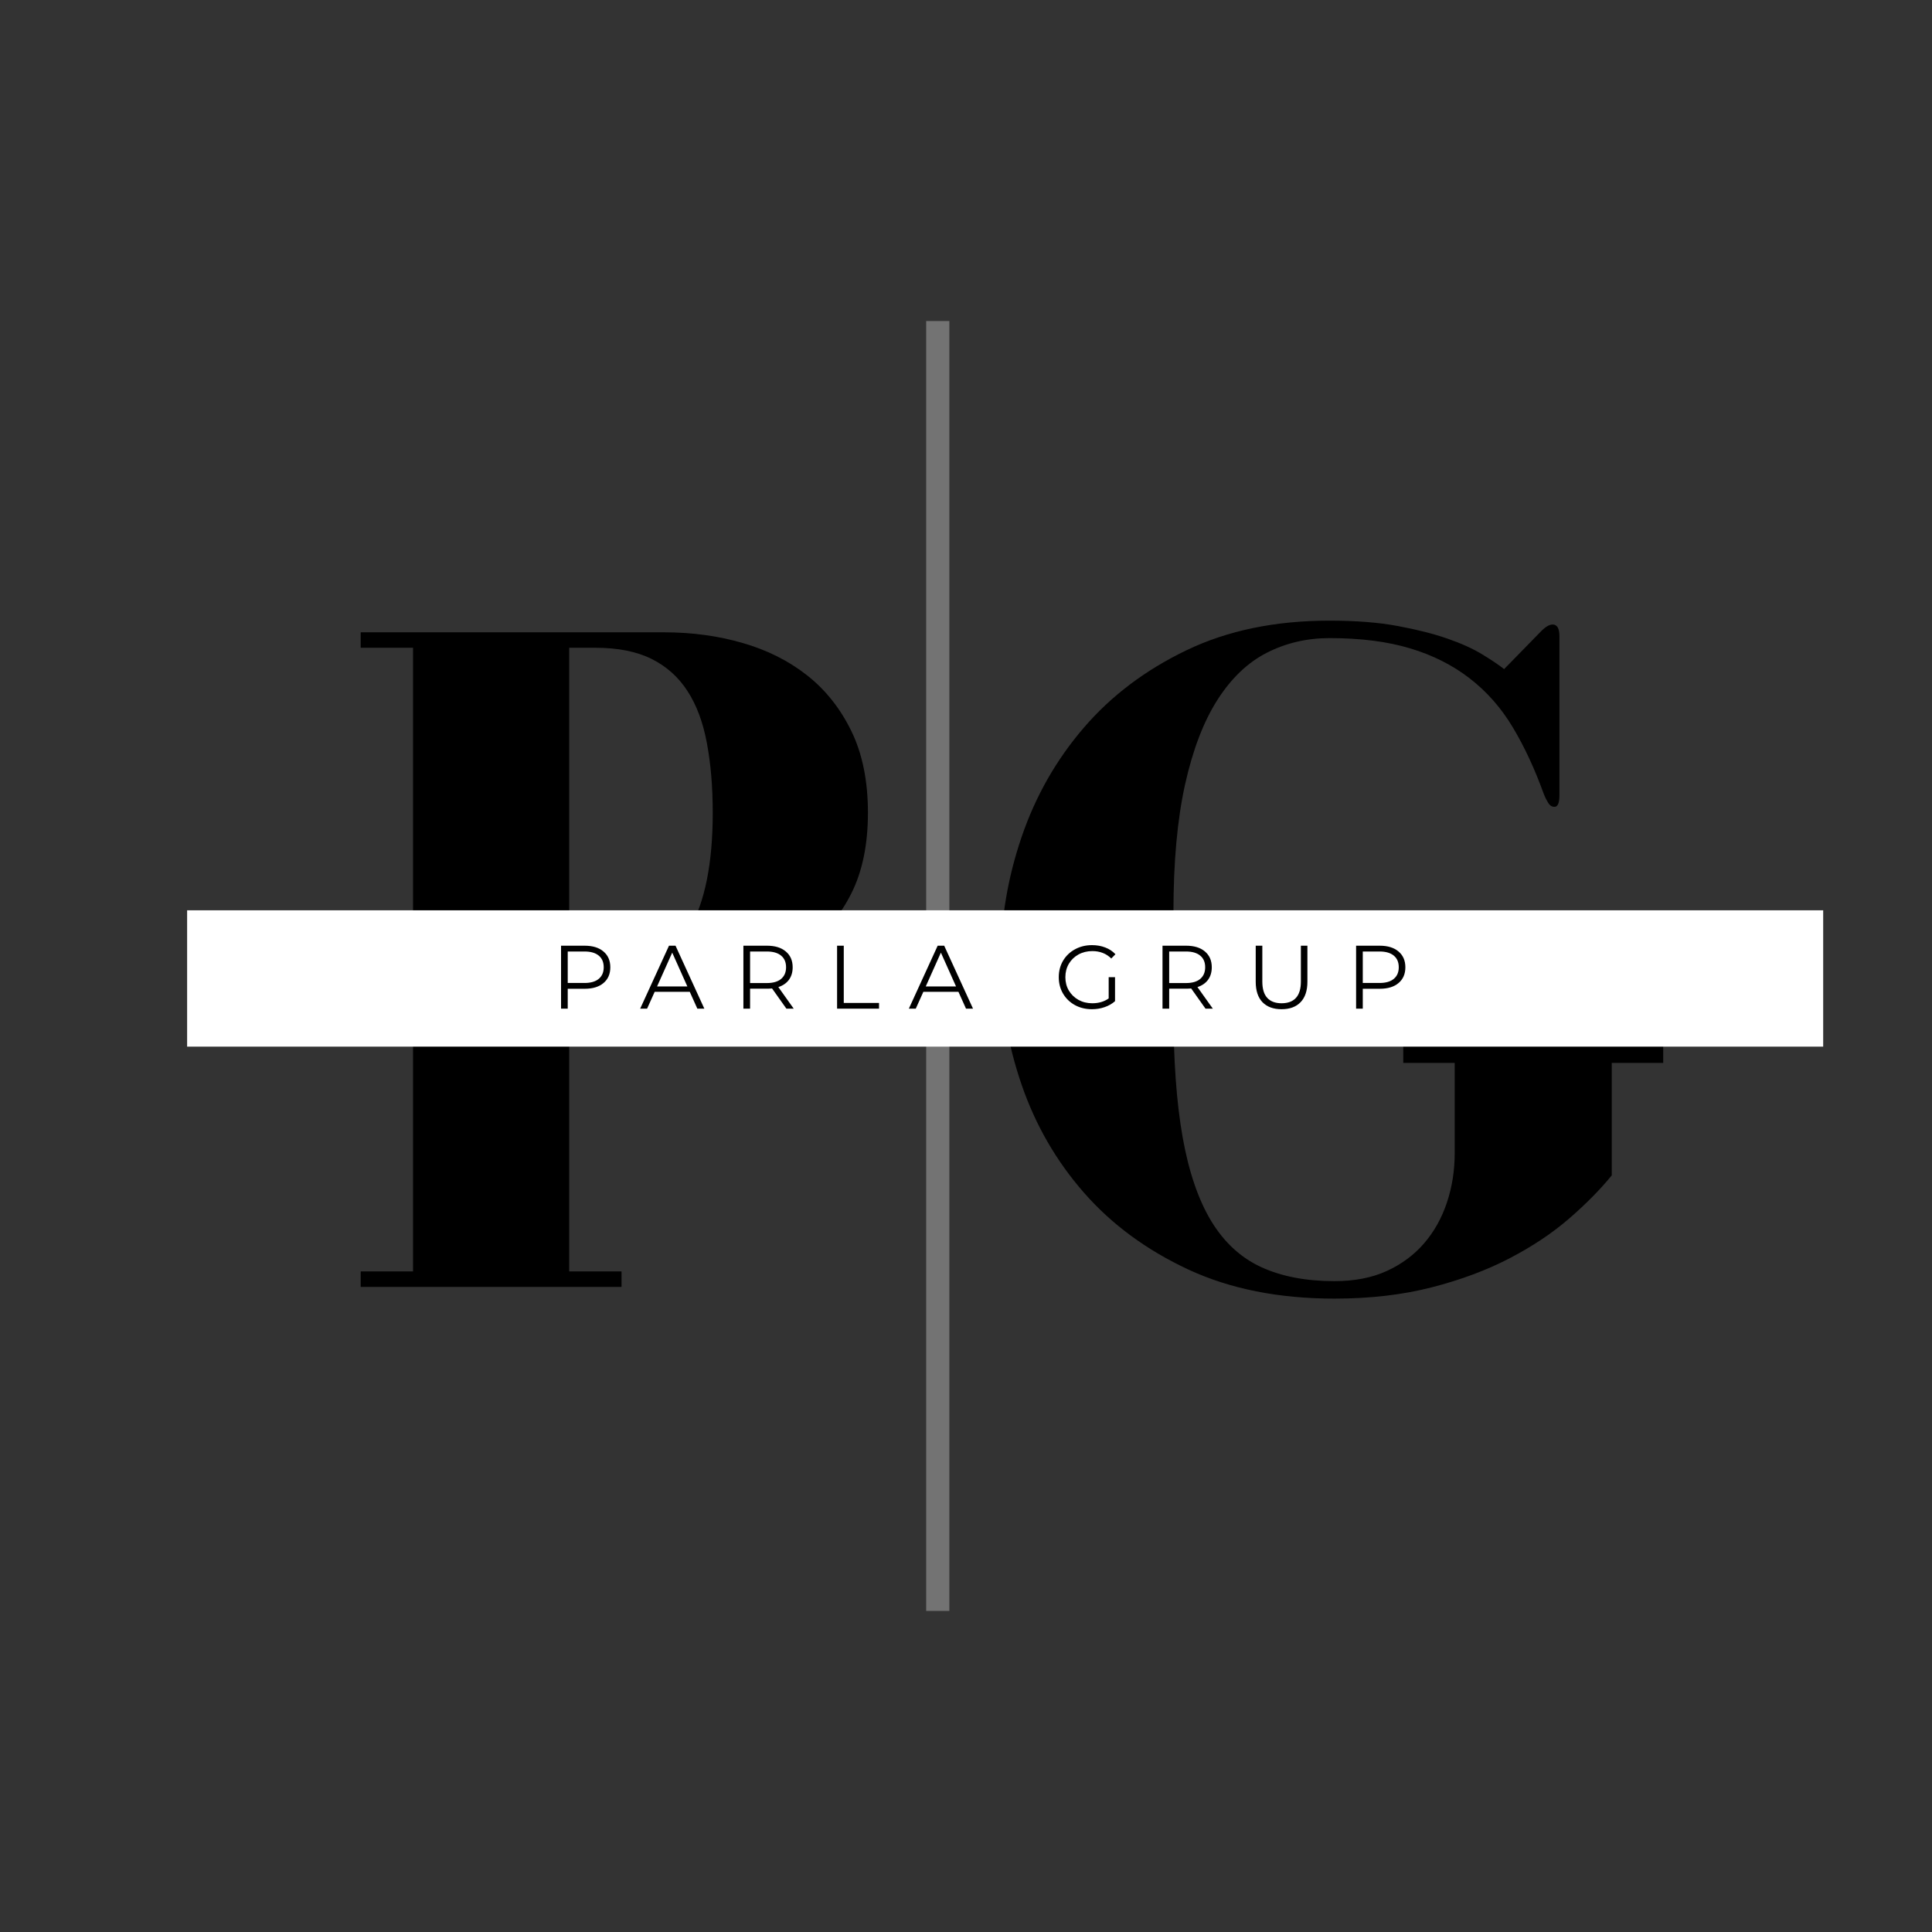 <svg xmlns="http://www.w3.org/2000/svg" xmlns:xlink="http://www.w3.org/1999/xlink" width="500" viewBox="0 0 375 375" height="500" preserveAspectRatio="xMidYMid meet"><rect x="0" y="0" width="375" height="375" fill="#333333" stroke="none"/><defs><clipPath id="b3eabaf607"><path d="M 36.32 176.688 L 353.891 176.688 L 353.891 203.152 L 36.32 203.152 Z M 36.32 176.688 "></path></clipPath></defs><g id="8e2cfe3e3b"><path style="fill:none;stroke-width:6;stroke-linecap:butt;stroke-linejoin:miter;stroke:#737373;stroke-opacity:1;stroke-miterlimit:4;" d="M 0.003 3.002 L 333.841 3.002 " transform="matrix(0,-0.75,0.75,0,179.768,312.686)"></path><g style="fill:#000000;fill-opacity:1;"><g transform="translate(63.982, 249.794)"><path style="stroke:none" d="M 64.953 -127.062 L 6.031 -127.062 L 6.031 -124.062 L 16.188 -124.062 L 16.188 -3.016 L 6.031 -3.016 L 6.031 0 L 56.656 0 L 56.656 -3.016 L 46.5 -3.016 L 46.5 -58.547 L 64.953 -58.547 C 70.348 -58.547 75.426 -59.141 80.188 -60.328 C 84.957 -61.523 89.129 -63.441 92.703 -66.078 C 96.285 -68.711 99.145 -72.16 101.281 -76.422 C 103.414 -80.691 104.484 -85.898 104.484 -92.047 C 104.484 -98.203 103.414 -103.473 101.281 -107.859 C 99.145 -112.254 96.285 -115.863 92.703 -118.688 C 89.129 -121.508 84.957 -123.609 80.188 -124.984 C 75.426 -126.367 70.348 -127.062 64.953 -127.062 Z M 53.281 -61.562 L 46.5 -61.562 L 46.5 -124.062 L 51.578 -124.062 C 55.973 -124.062 59.613 -123.336 62.5 -121.891 C 65.383 -120.453 67.703 -118.379 69.453 -115.672 C 71.211 -112.973 72.469 -109.613 73.219 -105.594 C 73.977 -101.582 74.359 -97.066 74.359 -92.047 C 74.359 -82.266 72.852 -74.738 69.844 -69.469 C 66.832 -64.195 61.312 -61.562 53.281 -61.562 Z M 53.281 -61.562 "></path></g></g><g style="fill:#000000;fill-opacity:1;"><g transform="translate(190.107, 249.794)"><path style="stroke:none" d="M 111.25 -128.578 C 110.625 -128.578 109.875 -128.133 109 -127.25 L 101.844 -119.922 C 100.719 -120.797 99.273 -121.766 97.516 -122.828 C 95.754 -123.898 93.523 -124.906 90.828 -125.844 C 88.129 -126.781 84.926 -127.594 81.219 -128.281 C 77.52 -128.977 73.098 -129.328 67.953 -129.328 C 57.41 -129.328 48.156 -127.41 40.188 -123.578 C 32.219 -119.754 25.566 -114.734 20.234 -108.516 C 14.898 -102.305 10.883 -95.25 8.188 -87.344 C 5.488 -79.438 4.141 -71.406 4.141 -63.25 C 4.141 -55.094 5.488 -47.094 8.188 -39.25 C 10.883 -31.406 14.93 -24.406 20.328 -18.25 C 25.723 -12.102 32.469 -7.145 40.562 -3.375 C 48.656 0.383 58.102 2.266 68.906 2.266 C 75.801 2.266 82.07 1.539 87.719 0.094 C 93.375 -1.352 98.426 -3.234 102.875 -5.547 C 107.332 -7.867 111.191 -10.441 114.453 -13.266 C 117.711 -16.086 120.473 -18.883 122.734 -21.656 L 122.734 -43.484 L 132.719 -43.484 L 132.719 -46.688 L 82.266 -46.688 L 82.266 -43.484 L 92.25 -43.484 L 92.25 -25.984 C 92.25 -22.586 91.742 -19.383 90.734 -16.375 C 89.734 -13.363 88.258 -10.727 86.312 -8.469 C 84.363 -6.207 81.945 -4.414 79.062 -3.094 C 76.176 -1.781 72.789 -1.125 68.906 -1.125 C 63.375 -1.125 58.629 -2.035 54.672 -3.859 C 50.723 -5.68 47.492 -8.66 44.984 -12.797 C 42.484 -16.941 40.633 -22.367 39.438 -29.078 C 38.25 -35.797 37.656 -44.051 37.656 -53.844 L 37.656 -72.672 C 37.656 -82.453 38.406 -90.727 39.906 -97.5 C 41.414 -104.281 43.52 -109.773 46.219 -113.984 C 48.914 -118.191 52.113 -121.234 55.812 -123.109 C 59.52 -124.992 63.566 -125.938 67.953 -125.938 C 73.984 -125.938 79.191 -125.273 83.578 -123.953 C 87.973 -122.641 91.832 -120.695 95.156 -118.125 C 98.488 -115.551 101.281 -112.379 103.531 -108.609 C 105.789 -104.848 107.801 -100.52 109.562 -95.625 C 109.812 -95 110.094 -94.438 110.406 -93.938 C 110.719 -93.438 111.125 -93.188 111.625 -93.188 C 112.258 -93.188 112.578 -93.938 112.578 -95.438 L 112.578 -126.312 C 112.578 -127.82 112.133 -128.578 111.25 -128.578 Z M 111.25 -128.578 "></path></g></g><g clip-rule="nonzero" clip-path="url(#b3eabaf607)"><path style=" stroke:none;fill-rule:nonzero;fill:#ffffff;fill-opacity:1;" d="M 36.32 176.688 L 353.879 176.688 L 353.879 203.152 L 36.32 203.152 Z M 36.32 176.688 "></path></g><g style="fill:#000000;fill-opacity:1;"><g transform="translate(106.915, 195.779)"><path style="stroke:none" d="M 6.562 -12.219 C 8.125 -12.219 9.344 -11.844 10.219 -11.094 C 11.102 -10.352 11.547 -9.332 11.547 -8.031 C 11.547 -6.727 11.102 -5.707 10.219 -4.969 C 9.344 -4.227 8.125 -3.859 6.562 -3.859 L 3.281 -3.859 L 3.281 0 L 1.984 0 L 1.984 -12.219 Z M 6.531 -4.984 C 7.738 -4.984 8.66 -5.25 9.297 -5.781 C 9.941 -6.312 10.266 -7.062 10.266 -8.031 C 10.266 -9.02 9.941 -9.773 9.297 -10.297 C 8.66 -10.828 7.738 -11.094 6.531 -11.094 L 3.281 -11.094 L 3.281 -4.984 Z M 6.531 -4.984 "></path></g></g><g style="fill:#000000;fill-opacity:1;"><g transform="translate(124.227, 195.779)"><path style="stroke:none" d="M 9.656 -3.266 L 2.844 -3.266 L 1.375 0 L 0.031 0 L 5.625 -12.219 L 6.891 -12.219 L 12.484 0 L 11.125 0 Z M 9.188 -4.312 L 6.25 -10.875 L 3.312 -4.312 Z M 9.188 -4.312 "></path></g></g><g style="fill:#000000;fill-opacity:1;"><g transform="translate(142.309, 195.779)"><path style="stroke:none" d="M 10.328 0 L 7.547 -3.922 C 7.223 -3.891 6.895 -3.875 6.562 -3.875 L 3.281 -3.875 L 3.281 0 L 1.984 0 L 1.984 -12.219 L 6.562 -12.219 C 8.125 -12.219 9.344 -11.844 10.219 -11.094 C 11.102 -10.352 11.547 -9.332 11.547 -8.031 C 11.547 -7.07 11.305 -6.266 10.828 -5.609 C 10.348 -4.953 9.66 -4.477 8.766 -4.188 L 11.75 0 Z M 6.531 -4.969 C 7.738 -4.969 8.66 -5.234 9.297 -5.766 C 9.941 -6.305 10.266 -7.062 10.266 -8.031 C 10.266 -9.02 9.941 -9.773 9.297 -10.297 C 8.66 -10.828 7.738 -11.094 6.531 -11.094 L 3.281 -11.094 L 3.281 -4.969 Z M 6.531 -4.969 "></path></g></g><g style="fill:#000000;fill-opacity:1;"><g transform="translate(160.494, 195.779)"><path style="stroke:none" d="M 1.984 -12.219 L 3.281 -12.219 L 3.281 -1.109 L 10.125 -1.109 L 10.125 0 L 1.984 0 Z M 1.984 -12.219 "></path></g></g><g style="fill:#000000;fill-opacity:1;"><g transform="translate(176.377, 195.779)"><path style="stroke:none" d="M 9.656 -3.266 L 2.844 -3.266 L 1.375 0 L 0.031 0 L 5.625 -12.219 L 6.891 -12.219 L 12.484 0 L 11.125 0 Z M 9.188 -4.312 L 6.25 -10.875 L 3.312 -4.312 Z M 9.188 -4.312 "></path></g></g><g style="fill:#000000;fill-opacity:1;"><g transform="translate(194.458, 195.779)"><path style="stroke:none" d=""></path></g></g><g style="fill:#000000;fill-opacity:1;"><g transform="translate(204.6, 195.779)"><path style="stroke:none" d="M 10.594 -6.109 L 11.828 -6.109 L 11.828 -1.453 C 11.266 -0.953 10.594 -0.566 9.812 -0.297 C 9.031 -0.023 8.207 0.109 7.344 0.109 C 6.125 0.109 5.023 -0.156 4.047 -0.688 C 3.066 -1.227 2.297 -1.973 1.734 -2.922 C 1.18 -3.867 0.906 -4.93 0.906 -6.109 C 0.906 -7.285 1.18 -8.348 1.734 -9.297 C 2.297 -10.242 3.066 -10.984 4.047 -11.516 C 5.023 -12.055 6.129 -12.328 7.359 -12.328 C 8.297 -12.328 9.148 -12.176 9.922 -11.875 C 10.703 -11.582 11.363 -11.145 11.906 -10.562 L 11.094 -9.734 C 10.133 -10.691 8.91 -11.172 7.422 -11.172 C 6.43 -11.172 5.535 -10.953 4.734 -10.516 C 3.941 -10.078 3.316 -9.473 2.859 -8.703 C 2.41 -7.93 2.188 -7.066 2.188 -6.109 C 2.188 -5.148 2.41 -4.285 2.859 -3.516 C 3.316 -2.754 3.941 -2.148 4.734 -1.703 C 5.523 -1.266 6.414 -1.047 7.406 -1.047 C 8.656 -1.047 9.719 -1.359 10.594 -1.984 Z M 10.594 -6.109 "></path></g></g><g style="fill:#000000;fill-opacity:1;"><g transform="translate(223.658, 195.779)"><path style="stroke:none" d="M 10.328 0 L 7.547 -3.922 C 7.223 -3.891 6.895 -3.875 6.562 -3.875 L 3.281 -3.875 L 3.281 0 L 1.984 0 L 1.984 -12.219 L 6.562 -12.219 C 8.125 -12.219 9.344 -11.844 10.219 -11.094 C 11.102 -10.352 11.547 -9.332 11.547 -8.031 C 11.547 -7.07 11.305 -6.266 10.828 -5.609 C 10.348 -4.953 9.66 -4.477 8.766 -4.188 L 11.75 0 Z M 6.531 -4.969 C 7.738 -4.969 8.66 -5.234 9.297 -5.766 C 9.941 -6.305 10.266 -7.062 10.266 -8.031 C 10.266 -9.02 9.941 -9.773 9.297 -10.297 C 8.66 -10.828 7.738 -11.094 6.531 -11.094 L 3.281 -11.094 L 3.281 -4.969 Z M 6.531 -4.969 "></path></g></g><g style="fill:#000000;fill-opacity:1;"><g transform="translate(241.844, 195.779)"><path style="stroke:none" d="M 6.906 0.109 C 5.32 0.109 4.086 -0.344 3.203 -1.25 C 2.328 -2.164 1.891 -3.488 1.891 -5.219 L 1.891 -12.219 L 3.172 -12.219 L 3.172 -5.266 C 3.172 -3.848 3.488 -2.789 4.125 -2.094 C 4.77 -1.395 5.695 -1.047 6.906 -1.047 C 8.133 -1.047 9.066 -1.395 9.703 -2.094 C 10.336 -2.789 10.656 -3.848 10.656 -5.266 L 10.656 -12.219 L 11.922 -12.219 L 11.922 -5.219 C 11.922 -3.488 11.477 -2.164 10.594 -1.25 C 9.719 -0.344 8.488 0.109 6.906 0.109 Z M 6.906 0.109 "></path></g></g><g style="fill:#000000;fill-opacity:1;"><g transform="translate(261.233, 195.779)"><path style="stroke:none" d="M 6.562 -12.219 C 8.125 -12.219 9.344 -11.844 10.219 -11.094 C 11.102 -10.352 11.547 -9.332 11.547 -8.031 C 11.547 -6.727 11.102 -5.707 10.219 -4.969 C 9.344 -4.227 8.125 -3.859 6.562 -3.859 L 3.281 -3.859 L 3.281 0 L 1.984 0 L 1.984 -12.219 Z M 6.531 -4.984 C 7.738 -4.984 8.66 -5.25 9.297 -5.781 C 9.941 -6.312 10.266 -7.062 10.266 -8.031 C 10.266 -9.02 9.941 -9.773 9.297 -10.297 C 8.66 -10.828 7.738 -11.094 6.531 -11.094 L 3.281 -11.094 L 3.281 -4.984 Z M 6.531 -4.984 "></path></g></g></g></svg>